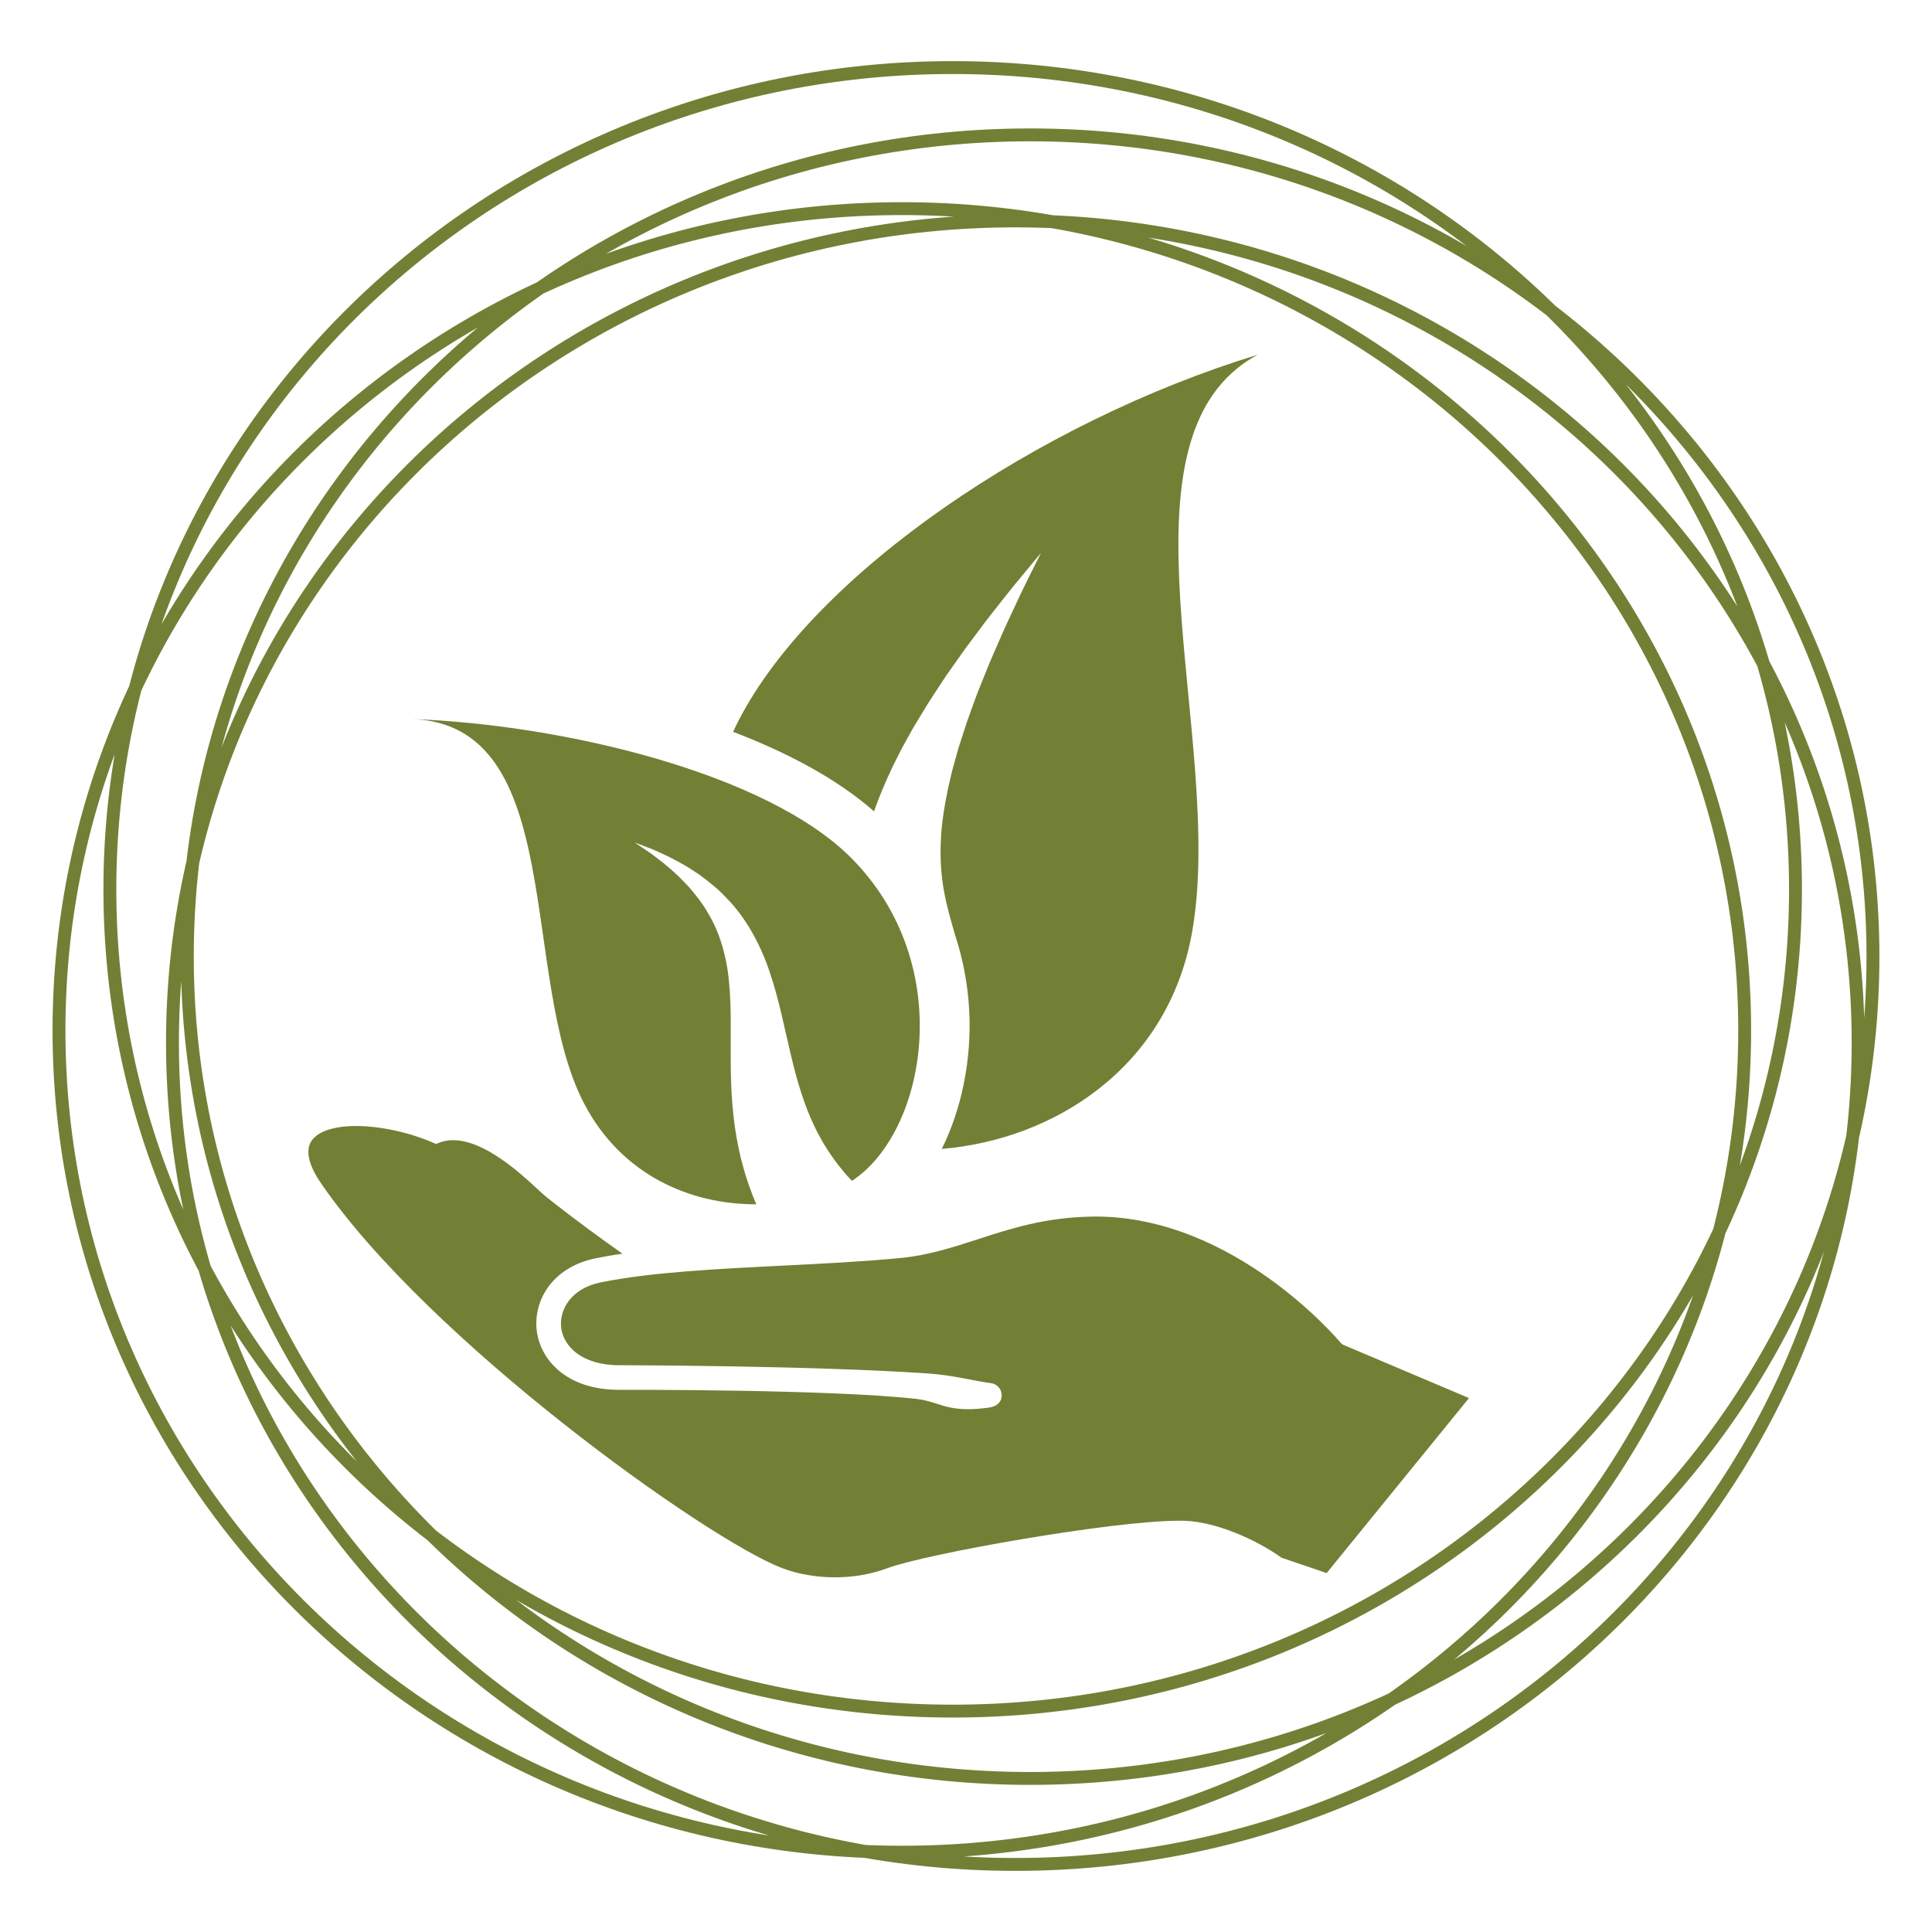 <?xml version="1.0" encoding="utf-8"?>
<!-- Generator: Adobe Illustrator 14.0.0, SVG Export Plug-In . SVG Version: 6.00 Build 43363)  -->
<!DOCTYPE svg PUBLIC "-//W3C//DTD SVG 1.1//EN" "http://www.w3.org/Graphics/SVG/1.1/DTD/svg11.dtd">
<svg version="1.1" id="Layer_1" xmlns="http://www.w3.org/2000/svg" xmlns:xlink="http://www.w3.org/1999/xlink" x="0px" y="0px"
	 width="75px" height="75px" viewBox="0 0 75 75" enable-background="new 0 0 75 75" xml:space="preserve">
<rect x="2.042" y="2.373" fill="none" width="70.917" height="70.254"/>
<path fill="none" stroke="#718035" stroke-width="0.5" stroke-miterlimit="10" d="M67.728,40.001
	c0,17.618-14.648,31.901-32.718,31.901S2.29,57.619,2.29,40.001c0-17.619,14.649-31.902,32.719-31.902S67.728,22.382,67.728,40.001z
	 M72.708,37.137c0,17.619-14.65,31.902-32.72,31.902c-18.068,0-32.716-14.283-32.716-31.902c0-17.618,14.648-31.901,32.716-31.901
	C58.058,5.235,72.708,19.519,72.708,37.137z M72.132,40.476c0,17.618-14.648,31.901-32.718,31.901
	c-18.07,0-32.719-14.283-32.719-31.901s14.649-31.9,32.719-31.9C57.483,8.575,72.132,22.857,72.132,40.476z M69.701,34.524
	c0,17.618-14.647,31.901-32.719,31.901c-18.07,0-32.717-14.283-32.717-31.901S18.912,2.623,36.982,2.623
	C55.054,2.623,69.701,16.906,69.701,34.524z"/>
<path fill="#718035" d="M33.072,45.84c-0.118-0.129-0.261-0.272-0.397-0.451c-0.179-0.211-0.361-0.463-0.548-0.75
	c-0.09-0.146-0.191-0.295-0.276-0.463c-0.045-0.084-0.091-0.168-0.138-0.252c-0.043-0.089-0.085-0.179-0.129-0.271
	c-0.175-0.368-0.334-0.78-0.479-1.228c-0.295-0.894-0.507-1.942-0.767-3.049c-0.13-0.55-0.278-1.111-0.466-1.664
	c-0.184-0.551-0.425-1.088-0.708-1.573c-0.281-0.488-0.612-0.924-0.967-1.285c-0.345-0.372-0.722-0.66-1.067-0.913
	c-0.176-0.12-0.352-0.226-0.514-0.33c-0.166-0.099-0.329-0.18-0.479-0.262c-0.3-0.162-0.579-0.271-0.796-0.375
	c-0.449-0.171-0.706-0.27-0.706-0.27s0.228,0.154,0.627,0.423c0.188,0.147,0.424,0.309,0.672,0.526
	c0.123,0.11,0.257,0.219,0.389,0.347c0.127,0.132,0.265,0.263,0.399,0.408c0.259,0.3,0.528,0.627,0.746,1.009
	c0.23,0.373,0.414,0.791,0.55,1.238c0.137,0.447,0.232,0.92,0.279,1.419c0.05,0.498,0.067,1.015,0.07,1.548
	c0.006,1.064-0.029,2.197,0.07,3.314c0.047,0.558,0.124,1.111,0.237,1.635c0.03,0.132,0.058,0.262,0.086,0.391
	c0.034,0.127,0.069,0.252,0.102,0.377c0.063,0.248,0.148,0.484,0.225,0.713c0.087,0.246,0.179,0.479,0.272,0.698
	c-2.578,0.009-5.232-1.145-6.677-3.899c-2.553-4.864-0.619-14.717-6.688-14.938c5.898,0.215,13.77,2.106,17.043,5.385
	C37.188,37.458,35.939,43.979,33.072,45.84 M48.831,13.768c-8.568,2.618-17.219,8.514-20.152,14.19
	c-0.077,0.151-0.151,0.302-0.22,0.452c2.152,0.82,4.063,1.849,5.47,3.087c0.206-0.593,0.451-1.154,0.703-1.693
	c0.178-0.359,0.349-0.715,0.541-1.049c0.094-0.17,0.186-0.337,0.279-0.502c0.097-0.162,0.194-0.323,0.29-0.481
	c0.19-0.32,0.382-0.628,0.579-0.921c0.196-0.295,0.38-0.587,0.577-0.859c0.193-0.271,0.38-0.538,0.561-0.795
	c0.188-0.252,0.369-0.494,0.543-0.727c0.343-0.467,0.681-0.881,0.97-1.251c0.289-0.371,0.549-0.684,0.764-0.941
	c0.429-0.518,0.674-0.813,0.674-0.813s-0.171,0.344-0.471,0.944c-0.148,0.3-0.332,0.666-0.524,1.09
	c-0.194,0.423-0.424,0.894-0.647,1.419c-0.112,0.262-0.231,0.534-0.354,0.816c-0.113,0.284-0.232,0.577-0.354,0.879
	c-0.127,0.299-0.234,0.615-0.352,0.933c-0.119,0.316-0.23,0.644-0.334,0.977c-0.054,0.165-0.108,0.333-0.162,0.5
	c-0.048,0.169-0.095,0.339-0.142,0.51c-0.104,0.341-0.177,0.688-0.258,1.033c-0.145,0.693-0.263,1.392-0.288,2.067
	c-0.033,0.677,0.007,1.321,0.119,1.944c0.1,0.566,0.258,1.118,0.438,1.736c0.598,1.825,0.729,3.81,0.33,5.772
	C37.225,43,36.935,43.846,36.56,44.6c4.332-0.355,8.781-3.139,9.716-8.41C47.603,28.731,42.888,16.953,48.831,13.768 M51.5,61.067
	l5.526-6.794l-4.891-2.072c-0.043-0.025-0.082-0.061-0.115-0.102c-0.041-0.049-4.084-4.873-9.488-4.873l-0.143,0.002
	c-1.812,0.029-3.15,0.463-4.446,0.885c-0.981,0.316-1.906,0.617-2.961,0.72c-1.457,0.142-3.061,0.222-4.622,0.3
	c-2.519,0.125-5.125,0.256-7.05,0.651c-1.154,0.235-1.636,1.092-1.517,1.815c0.106,0.646,0.761,1.399,2.256,1.399
	c0.164,0,7.438,0.011,11.968,0.319c0.979,0.066,1.83,0.299,2.453,0.377c0.127,0.016,0.237,0.08,0.316,0.181
	c0.078,0.101,0.111,0.226,0.096,0.353c-0.027,0.223-0.205,0.373-0.49,0.414c-0.301,0.041-0.563,0.063-0.809,0.063
	c-0.563,0-0.91-0.111-1.244-0.219c-0.233-0.073-0.453-0.145-0.746-0.178c-3.354-0.381-11.311-0.355-11.552-0.355
	c-2.087,0-3.024-1.186-3.191-2.199c-0.193-1.173,0.524-2.549,2.269-2.906c0.312-0.063,0.657-0.125,1.045-0.18
	c-0.772-0.542-1.825-1.306-2.932-2.184l-0.034-0.026c-0.077-0.063-0.191-0.167-0.336-0.301c-0.666-0.615-2.051-1.896-3.272-1.896
	c-0.214,0-0.416,0.041-0.601,0.121l-0.063,0.026l-0.064-0.028c-0.951-0.418-2.088-0.668-3.04-0.668
	c-0.908,0-1.552,0.232-1.765,0.637c-0.194,0.369-0.055,0.916,0.404,1.584c4.194,6.115,14.981,13.826,17.904,14.942
	c0.613,0.233,1.321,0.356,2.048,0.356c0.712,0,1.419-0.123,2.043-0.357c1.462-0.548,8.701-1.84,11.316-1.84
	c0.068,0,0.133,0.001,0.193,0.002c1.272,0.034,2.851,0.766,3.78,1.432L51.5,61.067z"/>
</svg>
